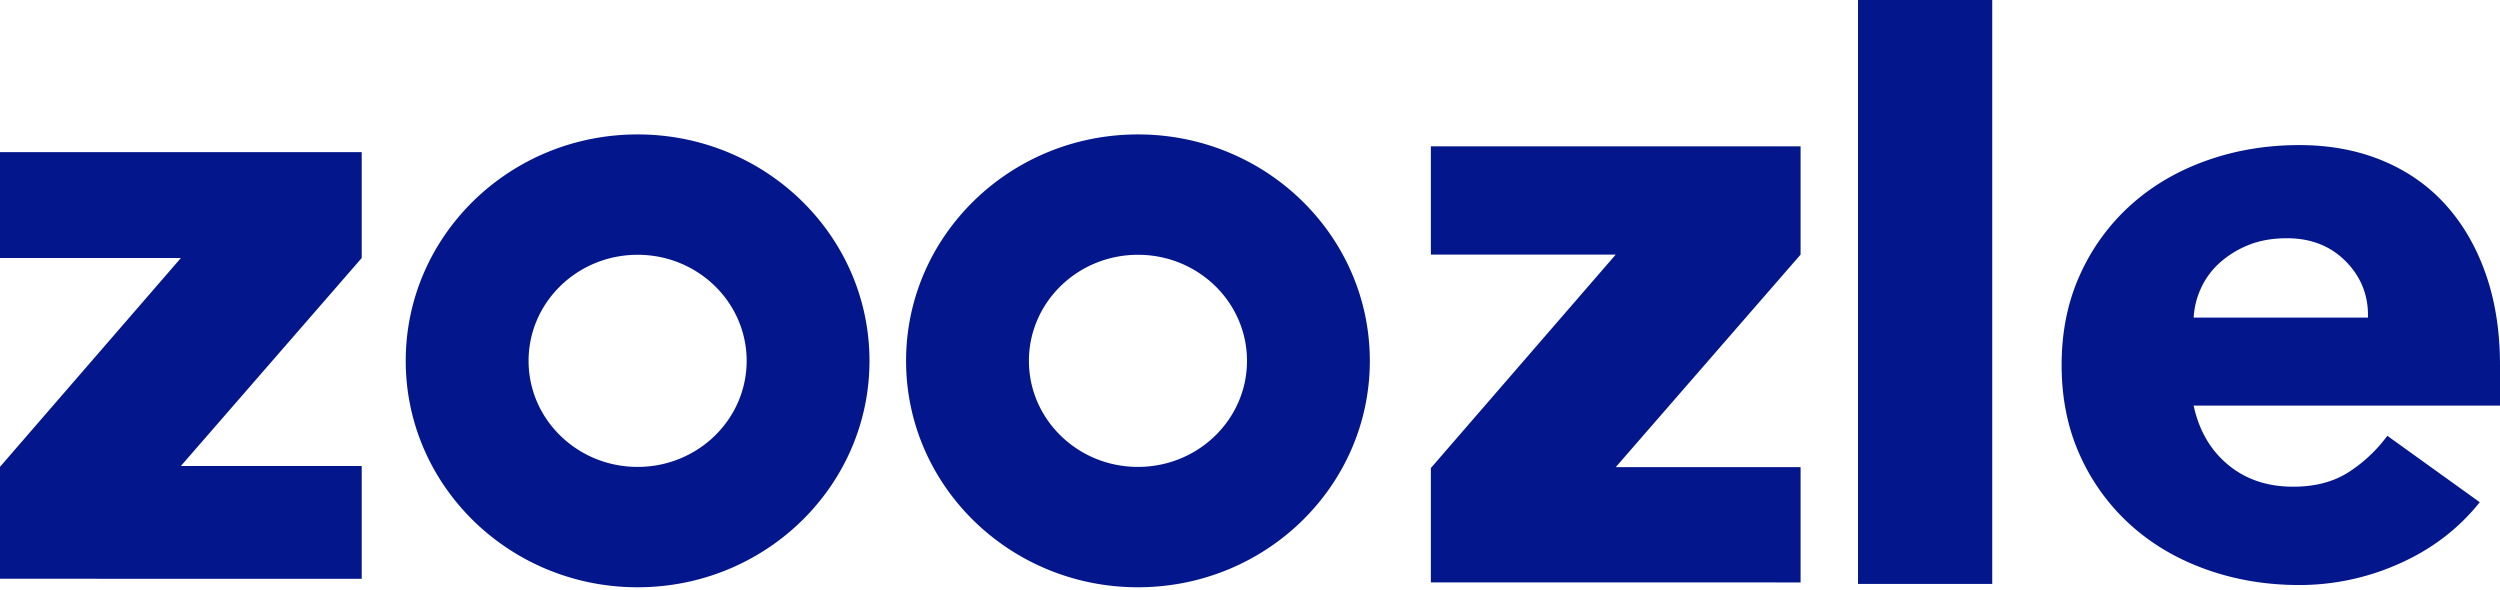 <svg xmlns="http://www.w3.org/2000/svg" width="144" height="34" fill="none"><path fill-rule="evenodd" clip-rule="evenodd" d="M0 8.761h20.835v6.1L10.418 26.84h10.417v6.497H0v-6.448l10.418-12.027H0v-6.1ZM82.418 8.43h21.296v6.234L93.066 26.907h10.648v6.641H82.418v-6.59l10.648-12.294H82.418V8.43Z" fill="#03168C"/><path d="M36.726 7.743c7.377 0 13.356 5.839 13.356 13.042 0 7.203-5.98 13.042-13.356 13.042-7.376 0-13.356-5.839-13.356-13.042 0-7.203 5.98-13.042 13.356-13.042Zm0 6.933c-3.474 0-6.28 2.74-6.28 6.109 0 3.368 2.806 6.109 6.28 6.109 3.475 0 6.281-2.74 6.281-6.11 0-3.367-2.806-6.108-6.28-6.108ZM65.546 7.743c7.377 0 13.356 5.839 13.356 13.042 0 7.203-5.98 13.042-13.356 13.042-7.376 0-13.356-5.839-13.356-13.042 0-7.203 5.98-13.042 13.356-13.042Zm0 6.933c-3.474 0-6.28 2.74-6.28 6.109 0 3.368 2.806 6.109 6.28 6.109 3.475 0 6.281-2.74 6.281-6.11 0-3.367-2.806-6.108-6.28-6.108ZM114.753 0h-7.732v33.635h7.732V0ZM132.439 33.698a14.06 14.06 0 0 0 5.781-1.242c1.859-.828 3.397-2.004 4.614-3.528l-5.324-3.826a8.444 8.444 0 0 1-2.256 2.112c-.862.546-1.919.82-3.17.82-1.487 0-2.738-.423-3.752-1.267-1.014-.845-1.673-1.98-1.977-3.404H144v-2.335c0-1.922-.27-3.66-.811-5.218-.541-1.557-1.31-2.89-2.307-4-.997-1.11-2.214-1.962-3.651-2.559-1.437-.596-3.034-.894-4.792-.894-1.893 0-3.676.298-5.349.894-1.673.597-3.127 1.45-4.361 2.56a12.03 12.03 0 0 0-2.915 4c-.71 1.556-1.065 3.295-1.065 5.216 0 1.922.355 3.66 1.065 5.218a12.03 12.03 0 0 0 2.915 4c1.234 1.11 2.688 1.962 4.361 2.559 1.673.596 3.456.894 5.349.894Zm3.955-15.403h-10.039a4.66 4.66 0 0 1 .431-1.715 4.453 4.453 0 0 1 1.065-1.44 5.594 5.594 0 0 1 1.648-1.02c.642-.264 1.385-.397 2.231-.397 1.386 0 2.518.447 3.397 1.342.879.894 1.301 1.97 1.267 3.23Z" fill="#03168C"/></svg>